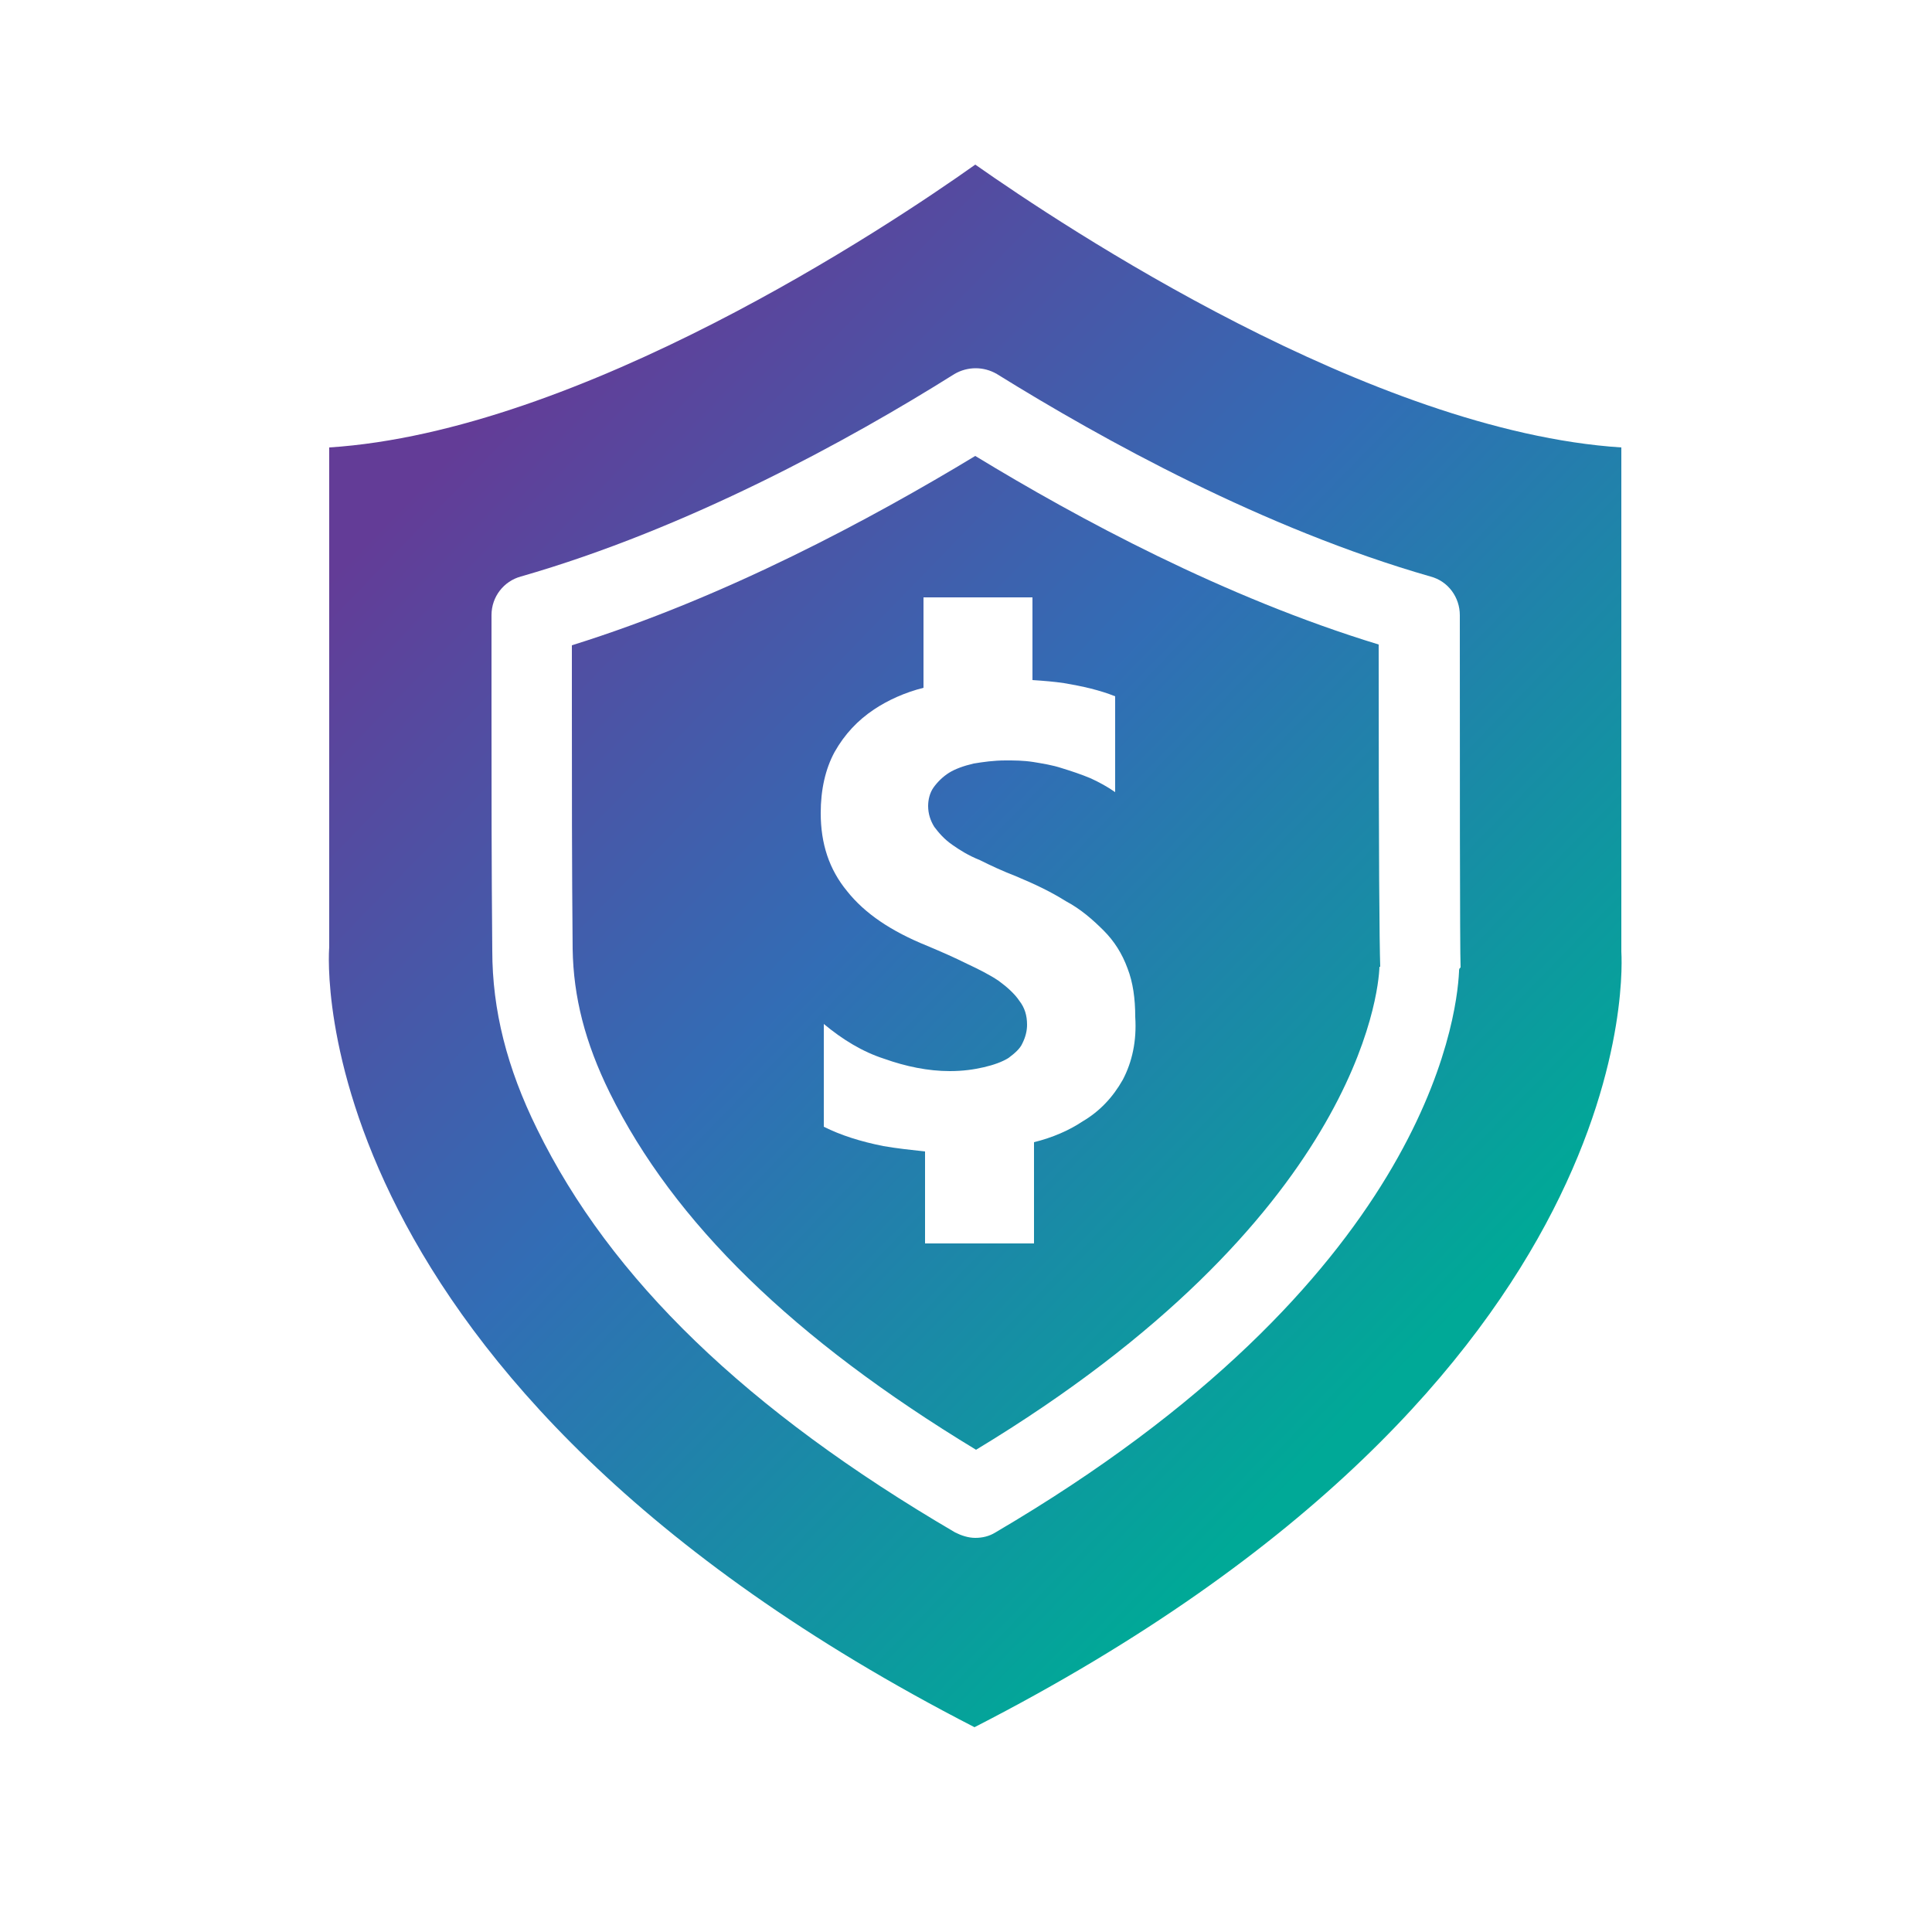 <?xml version="1.0" encoding="utf-8"?>
<!-- Generator: Adobe Illustrator 24.1.1, SVG Export Plug-In . SVG Version: 6.00 Build 0)  -->
<svg version="1.1" id="Layer_1" xmlns="http://www.w3.org/2000/svg" xmlns:xlink="http://www.w3.org/1999/xlink" x="0px" y="0px"
	 viewBox="0 0 250 250" style="enable-background:new 0 0 250 250;" xml:space="preserve">
<style type="text/css">
	.st0{fill:url(#SVGID_1_);}
	.st1{fill:url(#SVGID_2_);}
</style>
<g>
	<linearGradient id="SVGID_1_" gradientUnits="userSpaceOnUse" x1="63.582" y1="52.89" x2="186.722" y2="172.182">
		<stop  offset="0" style="stop-color:#633C97"/>
		<stop  offset="0.47" style="stop-color:#326DB5"/>
		<stop  offset="1" style="stop-color:#00A997"/>
	</linearGradient>
	<path class="st0" d="M126.2,59C112.8,67.1,93.9,77.3,74,83.5v7.6c0,10.6,0,21.1,0.1,31.7c0.1,6.2,1.6,12.1,4.8,18.6
		c8.3,16.8,23.8,31.9,47.4,46.2c49.3-29.8,52.1-59.2,52.2-62.5h0.1c-0.1-3.3-0.2-12.7-0.2-41.7C158.4,77.3,139.5,67.1,126.2,59z
		 M145.3,139.7c-1.3,2.3-3,4.1-5.2,5.4c-1.8,1.2-3.9,2.1-6.3,2.7v13.1h-14.1V149c-1.8-0.2-3.7-0.4-5.4-0.7c-3-0.6-5.5-1.4-7.7-2.5
		v-13.3c2.4,2,5,3.6,7.8,4.5c2.8,1,5.7,1.6,8.5,1.6c1.7,0,3.1-0.2,4.4-0.5c1.3-0.3,2.4-0.7,3.2-1.2c0.8-0.6,1.5-1.2,1.8-1.9
		c0.4-0.8,0.6-1.6,0.6-2.4c0-1.2-0.3-2.2-1-3.1c-0.6-0.9-1.6-1.8-2.7-2.6c-1.2-0.8-2.6-1.5-4.1-2.2c-1.6-0.8-3.2-1.5-5.1-2.3
		c-4.7-1.9-8.1-4.2-10.4-7.1c-2.3-2.8-3.4-6.1-3.4-10.1c0-3,0.6-5.7,1.8-7.9c1.3-2.3,3-4.1,5.1-5.5c1.8-1.2,4-2.2,6.4-2.8V77.3h14.1
		v10.7c1.5,0.1,2.8,0.2,4.1,0.4c2.4,0.4,4.6,0.9,6.6,1.7v12.4c-1-0.7-2.1-1.3-3.2-1.8c-1.2-0.5-2.4-0.9-3.7-1.3
		c-1.2-0.4-2.5-0.6-3.7-0.8c-1.3-0.2-2.4-0.2-3.6-0.2c-1.5,0-2.9,0.2-4.1,0.4c-1.3,0.3-2.4,0.7-3.2,1.2c-0.8,0.5-1.5,1.2-2,1.9
		c-0.5,0.7-0.7,1.6-0.7,2.4c0,1,0.3,1.9,0.8,2.7c0.6,0.8,1.3,1.6,2.3,2.3c1,0.7,2.1,1.4,3.6,2c1.4,0.7,2.9,1.4,4.7,2.1
		c2.4,1,4.5,2,6.4,3.2c1.9,1,3.5,2.4,4.9,3.8c1.4,1.4,2.4,3,3.1,4.9c0.7,1.8,1,3.9,1,6.3C147.1,134.7,146.5,137.4,145.3,139.7z"/>
	<linearGradient id="SVGID_2_" gradientUnits="userSpaceOnUse" x1="66.756" y1="49.614" x2="189.895" y2="168.906">
		<stop  offset="0" style="stop-color:#633C97"/>
		<stop  offset="0.47" style="stop-color:#326DB5"/>
		<stop  offset="1" style="stop-color:#00A997"/>
	</linearGradient>
	<path class="st1" d="M209.8,123.1c0-0.2,0-0.4,0-0.5V57.9c-32.4-2.1-72.2-28.6-83.6-36.6c-11.4,8.1-51.1,34.5-83.6,36.6v64.7
		c-0.1,1-3.9,56,83.5,100.9C214.1,178.4,209.8,123.7,209.8,123.1z M188.8,125.7c-0.3,6.4-4.6,40.1-60,72.6c-0.8,0.5-1.7,0.7-2.6,0.7
		c-0.9,0-1.8-0.3-2.6-0.7c-27-15.8-44.6-32.8-54.1-52.2c-3.9-7.9-5.8-15.4-5.8-23.1c-0.1-10.6-0.1-21.2-0.1-31.8V79.6
		c0-2.4,1.6-4.4,3.8-5c21.6-6.2,42.4-17.6,56.1-26.2c1.7-1,3.8-1,5.5,0c13.7,8.5,34.5,20,56.1,26.2c2.3,0.6,3.8,2.7,3.8,5
		c0,17.4,0,43.7,0.1,45.6C188.8,125.3,188.8,125.5,188.8,125.7z"/>
</g>
</svg>

